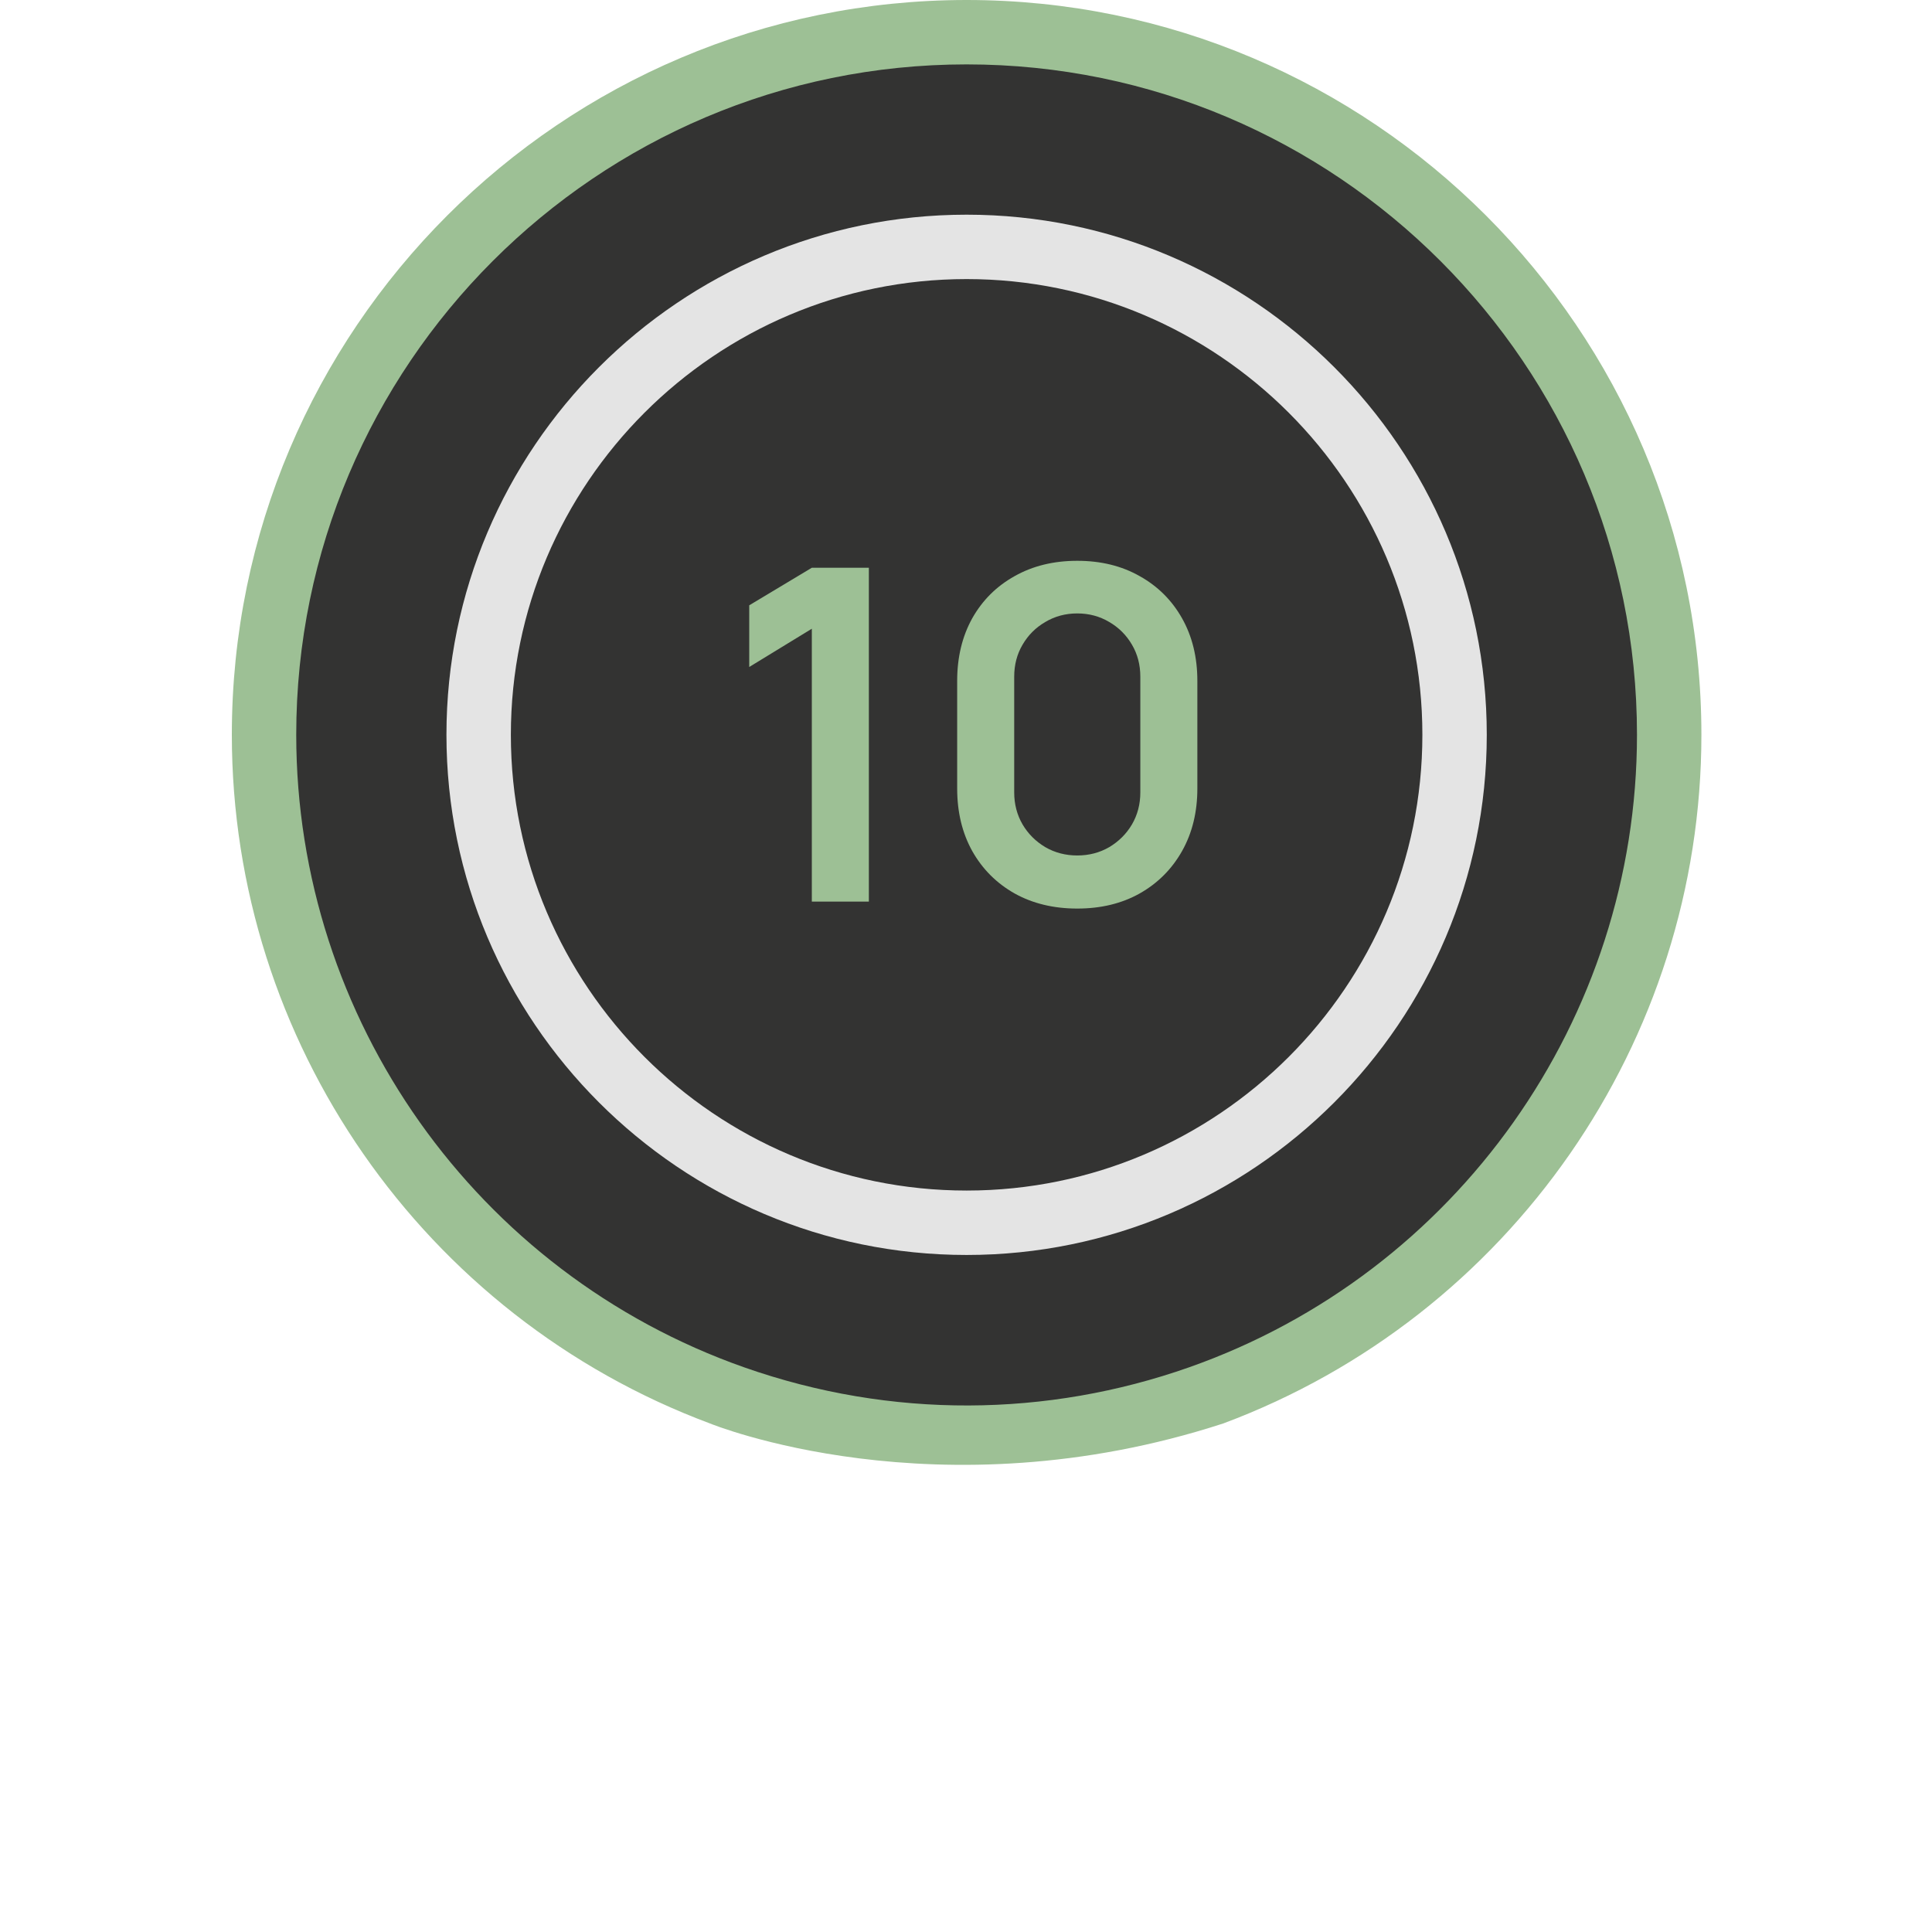 <?xml version="1.0" encoding="UTF-8"?> <svg xmlns="http://www.w3.org/2000/svg" width="100" height="100" viewBox="0 0 100 100" fill="none"><circle cx="50" cy="38" r="36" fill="#333332"></circle><path d="M50.032 11.112C35.187 11.112 23.108 23.19 23.108 38.033C23.108 52.877 35.187 64.957 50.032 64.957C64.877 64.957 76.955 52.878 76.955 38.033C76.955 23.188 64.877 11.112 50.032 11.112ZM50.032 61.623C37.025 61.623 26.442 51.04 26.442 38.033C26.442 25.027 37.025 14.445 50.032 14.445C63.038 14.445 73.622 25.027 73.622 38.033C73.622 51.04 63.038 61.623 50.032 61.623Z" fill="#E4E4E4"></path><path d="M50.032 0C29.06 0 12 17.062 12 38.032C12 53.907 21.915 68.142 36.745 73.677C36.745 73.677 48.5 78.5 63.318 73.677C78.148 68.142 88.064 53.908 88.064 38.032C88.064 17.06 71.002 0 50.032 0ZM61.545 70.773C54.207 73.356 46.14 73.455 38.518 70.773C24.65 65.89 15.333 52.733 15.333 38.032C15.333 18.898 30.898 3.333 50.032 3.333C69.165 3.333 84.73 18.898 84.73 38.032C84.73 52.733 75.413 65.89 61.545 70.773Z" fill="#9DC095"></path><path d="M42.02 46.667V32.543L38.78 34.523V31.331L42.02 29.387H44.972V46.667H42.02ZM55.759 47.027C54.535 47.027 53.455 46.767 52.519 46.247C51.583 45.719 50.851 44.987 50.323 44.051C49.803 43.115 49.543 42.035 49.543 40.811V35.243C49.543 34.019 49.803 32.939 50.323 32.003C50.851 31.067 51.583 30.339 52.519 29.819C53.455 29.291 54.535 29.027 55.759 29.027C56.983 29.027 58.059 29.291 58.987 29.819C59.923 30.339 60.655 31.067 61.183 32.003C61.711 32.939 61.975 34.019 61.975 35.243V40.811C61.975 42.035 61.711 43.115 61.183 44.051C60.655 44.987 59.923 45.719 58.987 46.247C58.059 46.767 56.983 47.027 55.759 47.027ZM55.759 44.279C56.367 44.279 56.919 44.135 57.415 43.847C57.911 43.551 58.303 43.159 58.591 42.671C58.879 42.175 59.023 41.623 59.023 41.015V35.027C59.023 34.411 58.879 33.859 58.591 33.371C58.303 32.875 57.911 32.483 57.415 32.195C56.919 31.899 56.367 31.751 55.759 31.751C55.151 31.751 54.599 31.899 54.103 32.195C53.607 32.483 53.215 32.875 52.927 33.371C52.639 33.859 52.495 34.411 52.495 35.027V41.015C52.495 41.623 52.639 42.175 52.927 42.671C53.215 43.159 53.607 43.551 54.103 43.847C54.599 44.135 55.151 44.279 55.759 44.279Z" fill="#9DC095"></path></svg> 
